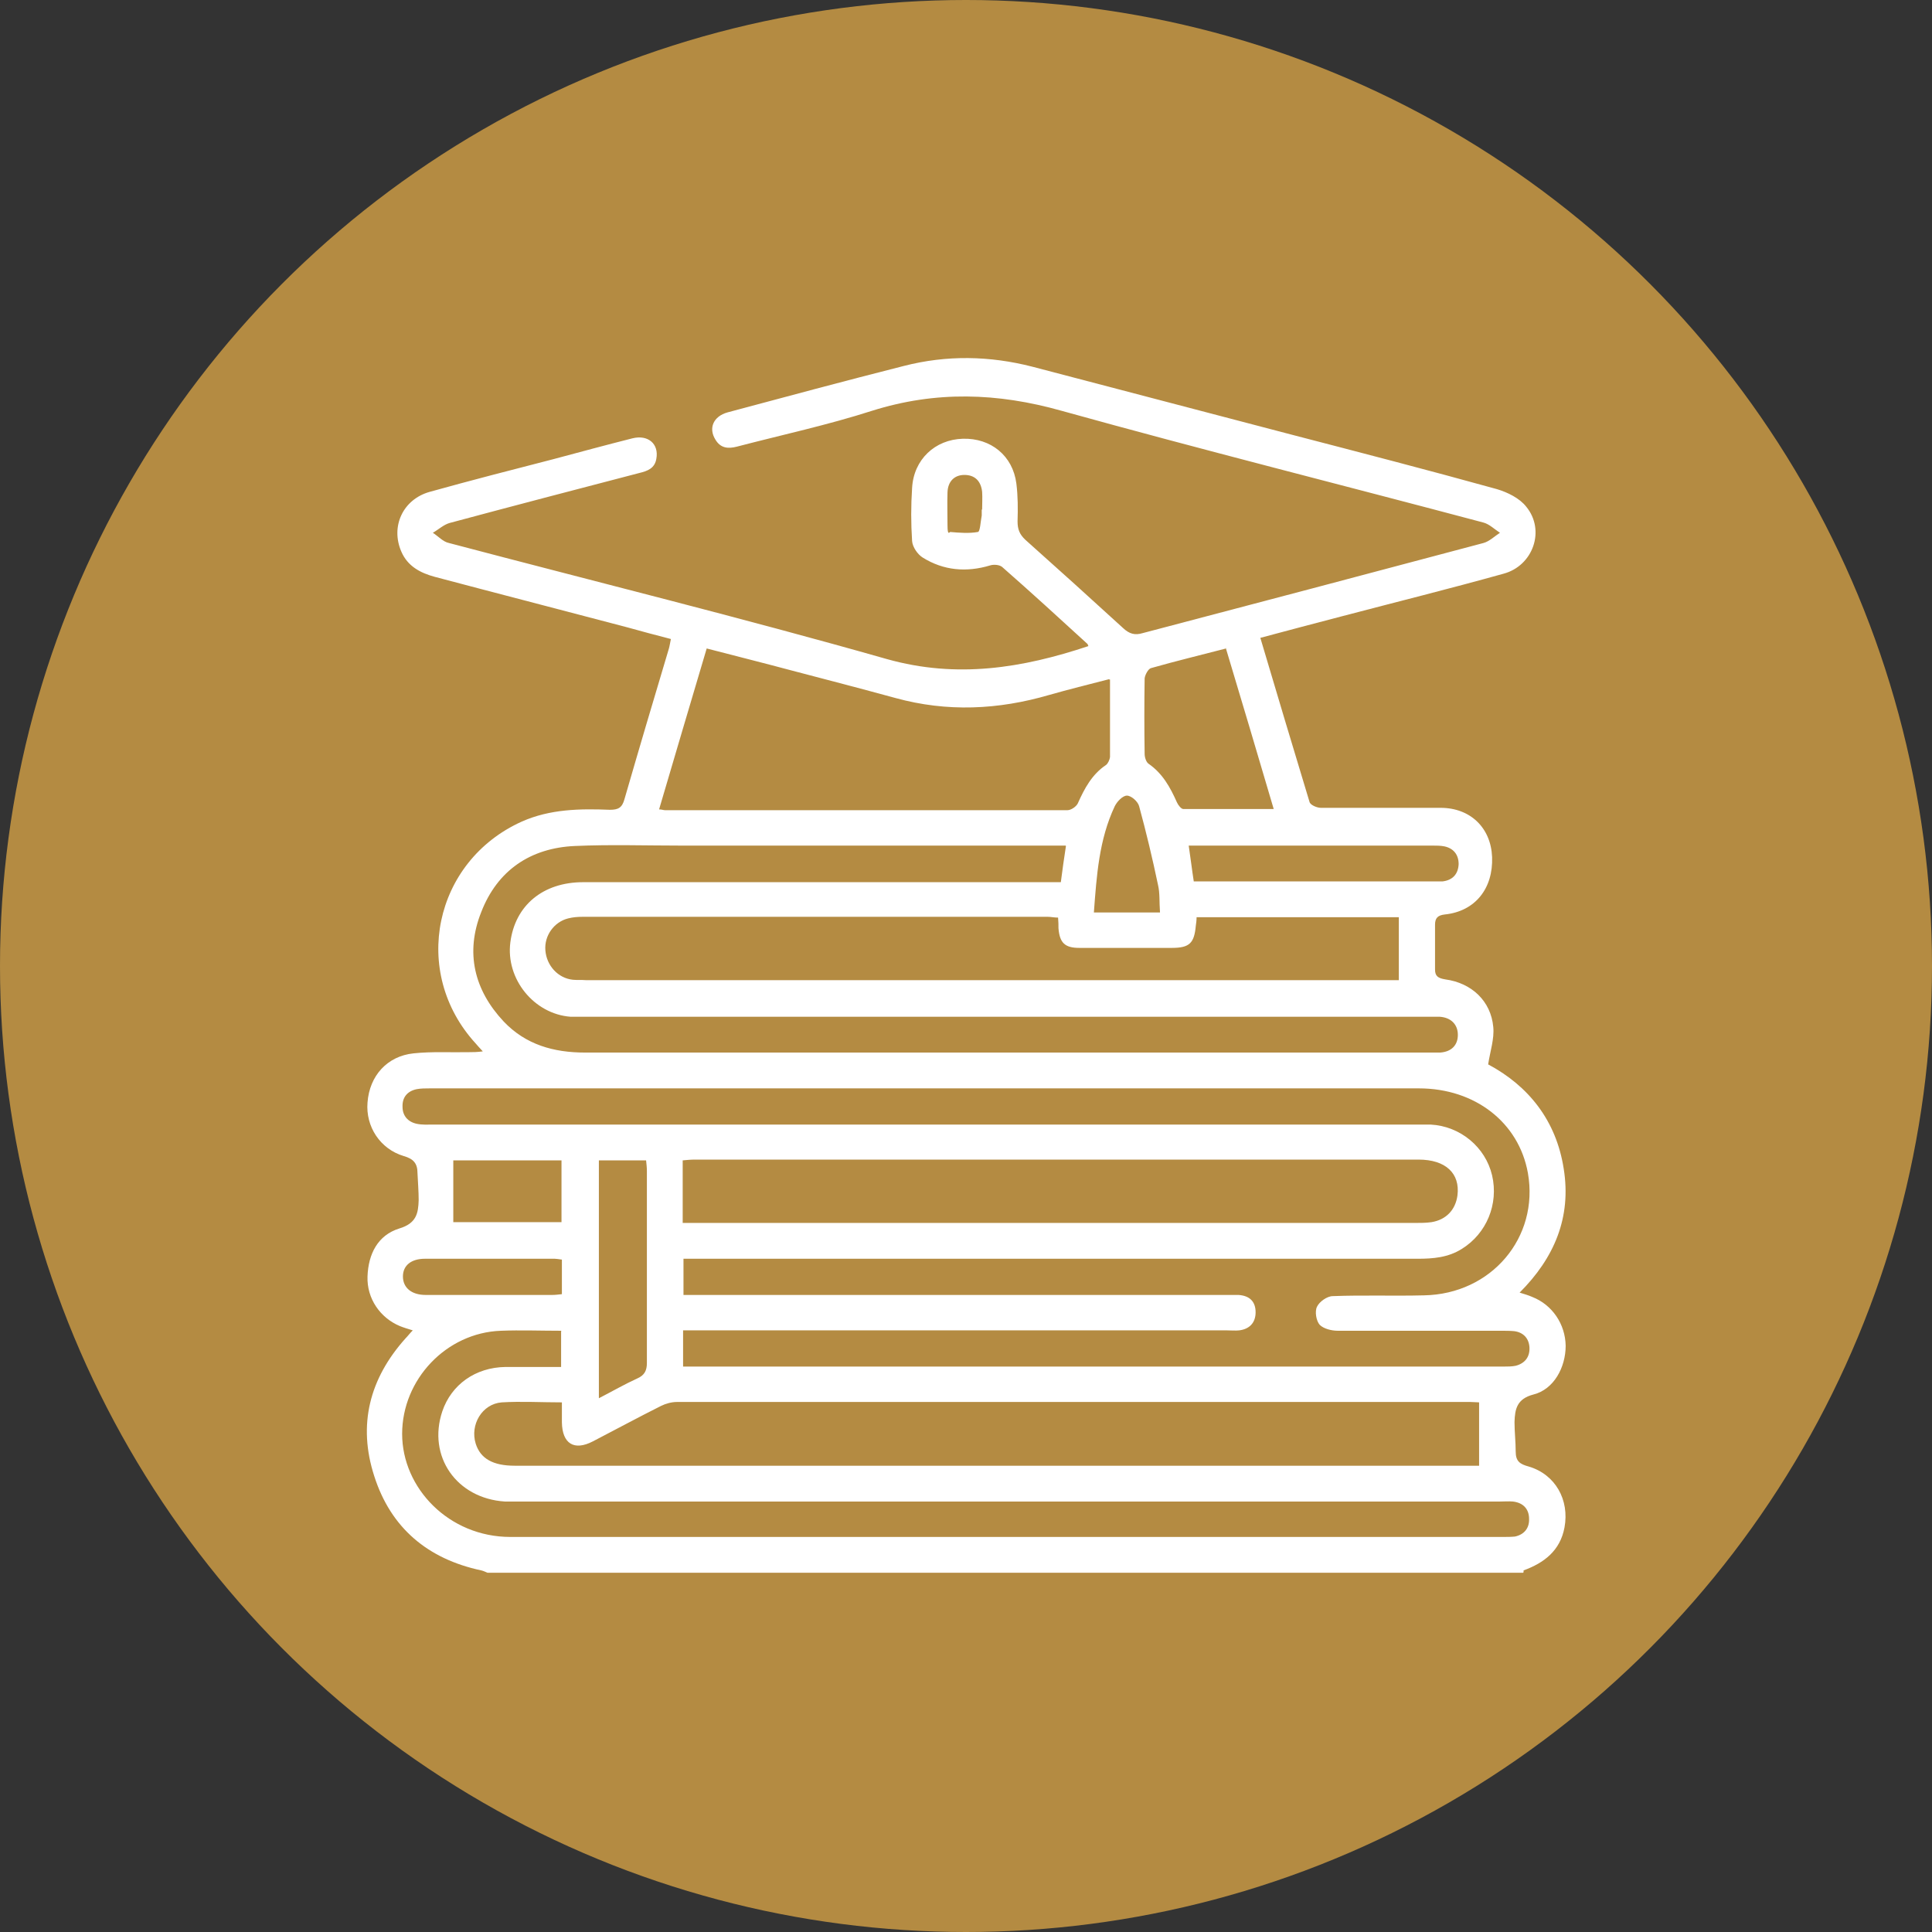 <?xml version="1.0" encoding="UTF-8"?>
<svg id="Capa_1" xmlns="http://www.w3.org/2000/svg" version="1.1" viewBox="0 0 491 491">
  <rect x="0" y="0" width="491" height="491" fill="#333333" stroke="none"/>
  <!-- Generator: Adobe Illustrator 29.3.1, SVG Export Plug-In . SVG Version: 2.1.0 Build 151)  -->
  <defs>
    <style>
      .st0 {
        fill: #b48b42;
      }

      .st1 {
        fill: #fff;
      }
    </style>
  </defs>
  <circle class="st0" cx="245.5" cy="245.5" r="245.5"/>
  <path class="st1" d="M387.1,399.7H123.9c-.5-.2-1.1-.5-1.6-.6-13.6-2.9-23-10.8-27.2-24-4.2-13-1.2-24.7,7.9-34.9.6-.6,1.1-1.3,1.9-2.1-1.3-.4-2.3-.7-3.3-1.1-5-2.1-8.4-7-8.2-12.6.2-5.7,2.6-10.5,8.1-12.2,4.3-1.3,4.8-3.8,4.9-7.2,0-2.3-.2-4.6-.3-6.9,0-2.4-1-3.6-3.5-4.3-6-1.8-9.7-7.5-9.2-13.6.5-6.8,5-11.8,11.7-12.5,4.7-.5,9.4-.2,14.1-.3,1,0,2,0,3.5-.2-.9-1-1.4-1.5-1.8-2-16.6-18.1-10.7-46.3,11.7-56.4,7.2-3.2,14.8-3.3,22.4-3,2.1,0,3.1-.5,3.7-2.7,3.7-12.8,7.5-25.6,11.3-38.3.2-.7.3-1.5.5-2.4-3.9-1-7.6-2-11.2-3-16.3-4.3-32.6-8.5-48.8-12.8-3.7-1-6.9-2.7-8.5-6.4-2.8-6.4.4-13.3,7.2-15.2,10.4-2.9,20.9-5.6,31.4-8.3,6.7-1.8,13.4-3.6,20.1-5.3,4-1,6.8,1.4,6.1,5.2-.4,2.4-2.2,3.1-4.3,3.6-16.1,4.2-32.2,8.4-48.2,12.7-1.5.4-2.9,1.7-4.3,2.5,1.4.9,2.6,2.3,4.1,2.6,37.1,9.8,74.4,19,111.3,29.5,17.8,5,34.4,2.3,51.2-3.3-.1-.3-.2-.6-.4-.7-7.1-6.5-14.2-13-21.5-19.4-.7-.6-2.2-.7-3.1-.4-6,1.8-11.8,1.3-17.1-2-1.3-.8-2.6-2.7-2.7-4.2-.3-4.5-.3-9,0-13.5.4-7.2,5.8-12.3,12.9-12.5,7.1-.2,12.7,4.3,13.6,11.4.4,3.2.4,6.4.3,9.6,0,2,.5,3.3,2,4.7,8.3,7.4,16.6,14.9,24.8,22.4,1.6,1.5,3,1.9,5,1.3,28.9-7.6,57.7-15.2,86.6-22.9,1.5-.4,2.8-1.7,4.2-2.6-1.4-.9-2.7-2.2-4.2-2.6-35.7-9.5-71.6-18.5-107.2-28.4-16.3-4.6-32-5.1-48.2,0-11.2,3.6-22.8,6.1-34.3,9.1-2.3.6-4.2.4-5.5-1.8-1.8-2.9-.5-5.9,3.1-6.9,14.9-4,29.8-8,44.8-11.8,10.9-2.8,21.8-2.6,32.7.2,22,5.8,44,11.5,66,17.3,17.3,4.5,34.7,9,52,13.8,2.7.8,5.8,2.3,7.5,4.5,4.9,6,1.7,15-5.8,17-13.6,3.8-27.3,7.2-41,10.8-6.9,1.8-13.7,3.6-20.8,5.5,4.2,14.1,8.3,27.9,12.5,41.7.2.8,1.9,1.5,2.9,1.5h30.4c7.6,0,12.8,5.1,13.1,12.5.3,8-4.3,13.8-12,14.6-1.8.2-2.5.9-2.5,2.6v11.4c0,1.7.8,2.2,2.6,2.5,6.7.9,11.6,5.5,12.2,12.1.3,3-.8,6.2-1.3,9.5,10.3,5.5,17.3,14.3,19.2,26.5,2,12.4-2.4,22.7-11.2,31.5,1.3.4,2.3.7,3.2,1.1,5.1,2,8.4,6.9,8.5,12.4,0,5.5-3,11.1-8.2,12.4-4.2,1.1-4.7,3.7-4.8,7,0,2.5.3,5,.3,7.5s1.1,3.2,3.3,3.8c6.8,2,10.4,8.5,9.1,15.5-1.1,5.9-5.2,9-10.4,10.9v.5h-.1ZM173.5,347.3h208.7c1,0,2,0,3-.2,2.3-.6,3.6-2.2,3.5-4.6-.1-2.3-1.5-3.9-3.9-4.2-1.1-.1-2.2-.1-3.3-.1h-41.5c-1.6,0-3.6-.5-4.6-1.5-.9-1-1.3-3.4-.7-4.6.6-1.3,2.6-2.7,4-2.7,7.7-.3,15.5,0,23.2-.2,17.1-.3,29.3-14.7,26.4-31.1-2.3-12.8-13.4-21.5-27.7-21.5H109.2c-1.1,0-2.2,0-3.3.2-2.4.5-3.7,2.1-3.6,4.5,0,2.2,1.3,3.8,3.6,4.3,1.4.3,2.8.2,4.2.2h253.5c7.5.4,13.9,5.7,15.6,12.9,1.7,7.3-1.4,14.8-7.7,18.7-3.5,2.2-7.3,2.5-11.3,2.5h-186.5v9.2h141.1c2.8.2,4.3,1.7,4.3,4.4s-1.6,4.3-4.2,4.6c-1,.1-2,0-3,0h-138.3v9.2h-.1,0ZM142.9,356.4c-5.4,0-10.4-.3-15.4,0-5,.4-8.1,5.7-6.6,10.5,1.2,3.8,4.4,5.6,9.9,5.6h242c80.6,0,2.1,0,3.1,0v-16.1c-.6,0-1.4-.1-2.2-.1h-201.7c-1.3,0-2.8.4-4,1-5.8,2.9-11.5,6-17.3,9-4.8,2.5-7.8.6-7.9-4.8v-5.2h.1ZM270.8,214.9h-97.6c-9,0-18.1-.3-27.1.1-11.3.5-19.7,6.2-23.8,16.8-4.1,10.3-1.8,19.8,5.7,27.8,5.6,5.9,12.7,7.9,20.7,7.9h217.3c2.9-.2,4.5-1.9,4.5-4.5s-1.7-4.4-4.6-4.6h-220.9c-9.3-.7-16.5-9.6-15.3-18.9,1.2-9.4,8.3-15.3,18.5-15.3h121.4c.4-3.1.8-6,1.3-9.2h0ZM281.9,172.6c-5.4,1.4-10.3,2.6-15.2,4-13,3.8-26,4.4-39.1.8-8.8-2.4-17.6-4.7-26.4-7-7.1-1.9-14.3-3.7-21.6-5.6-4.1,13.8-8.1,27.3-12.1,40.9.7,0,1.1.2,1.5.2h102.3c.9,0,2.2-.9,2.6-1.7,1.7-3.8,3.6-7.4,7.2-9.8.5-.4.9-1.3,1-2v-19.7h-.2ZM268.9,233.2c-1,0-1.8-.2-2.6-.2h-118.3c-1.2,0-2.4.1-3.6.4-3.6.9-6.1,4.4-5.8,8.1.3,3.9,3.2,7.1,7,7.5,1.1.1,2.2,0,3.3.1h203.5c67.8,0,2.2,0,3.1,0v-16h-51.4c0,.8-.1,1.5-.2,2.2-.4,4.4-1.6,5.6-6.1,5.6h-23.5c-3.7,0-5-1.3-5.3-5,0-.8,0-1.6-.1-2.7h0ZM142.7,338.2c-5.4,0-10.4-.2-15.4,0-13.9.5-25.1,12.4-25.1,26.2s11.9,26.2,27.5,26.2h252.3c1,0,2,0,3-.1,2.4-.5,3.7-2.2,3.6-4.5,0-2.5-1.5-4.1-4.1-4.4-1.1-.1-2.2,0-3.3,0h-252.9c-12.3-.8-19.7-11.5-15.9-22.9,2.3-6.8,8.4-11.2,16.1-11.3h14.1v-9.1h0ZM173.5,310.8h186.1c1.4,0,2.8,0,4.2-.2,3.7-.6,6.1-3.1,6.6-6.8.7-5.6-3-9.1-9.9-9.1h-183.9c-1,0-2.1.1-3.1.2v15.9h0ZM311.6,164.8c-6.5,1.7-12.8,3.2-19.1,5-.7.2-1.5,1.7-1.6,2.6-.1,6.4-.1,12.8,0,19.2,0,.9.4,2.1,1,2.5,3.6,2.5,5.5,6,7.2,9.8.3.7,1.1,1.7,1.6,1.7h23c-4.1-13.9-8.1-27.4-12.2-41v.2h.1ZM152.1,355.4c3.5-1.8,6.6-3.6,9.9-5.1,1.8-.8,2.4-2,2.4-3.9v-48.8c0-.9-.1-1.7-.2-2.7h-12v60.5h0ZM303.4,224h63.2c2.6-.3,4-1.9,4.1-4.4,0-2.4-1.3-4-3.6-4.5-1-.2-2-.2-3-.2h-62c.5,3.3.8,6,1.3,9.2h0ZM115.2,294.9v15.7h27.5v-15.7h-27.5ZM142.7,320.1c-.8-.1-1.3-.2-1.7-.2h-33c-3.5,0-5.6,1.7-5.6,4.5s2.1,4.7,5.8,4.7h32.1c.8,0,1.6-.1,2.5-.2v-8.8h-.1ZM294.8,231.8c-.2-2.6,0-4.8-.5-6.9-1.4-6.7-3-13.4-4.8-20-.3-1.2-2-2.7-3.1-2.7s-2.5,1.5-3.1,2.7c-4,8.5-4.6,17.6-5.3,27h16.8ZM249.6,129.5h0c0-1.5.1-3,0-4.5-.3-2.8-1.9-4.3-4.5-4.3s-4.2,1.7-4.3,4.4c-.1,2.8,0,5.6,0,8.4s.5,1.7.7,1.7c2.3.2,4.8.4,7,0,.6,0,.7-2.7,1-4.2v-1.5h.1Z"/>
</svg>